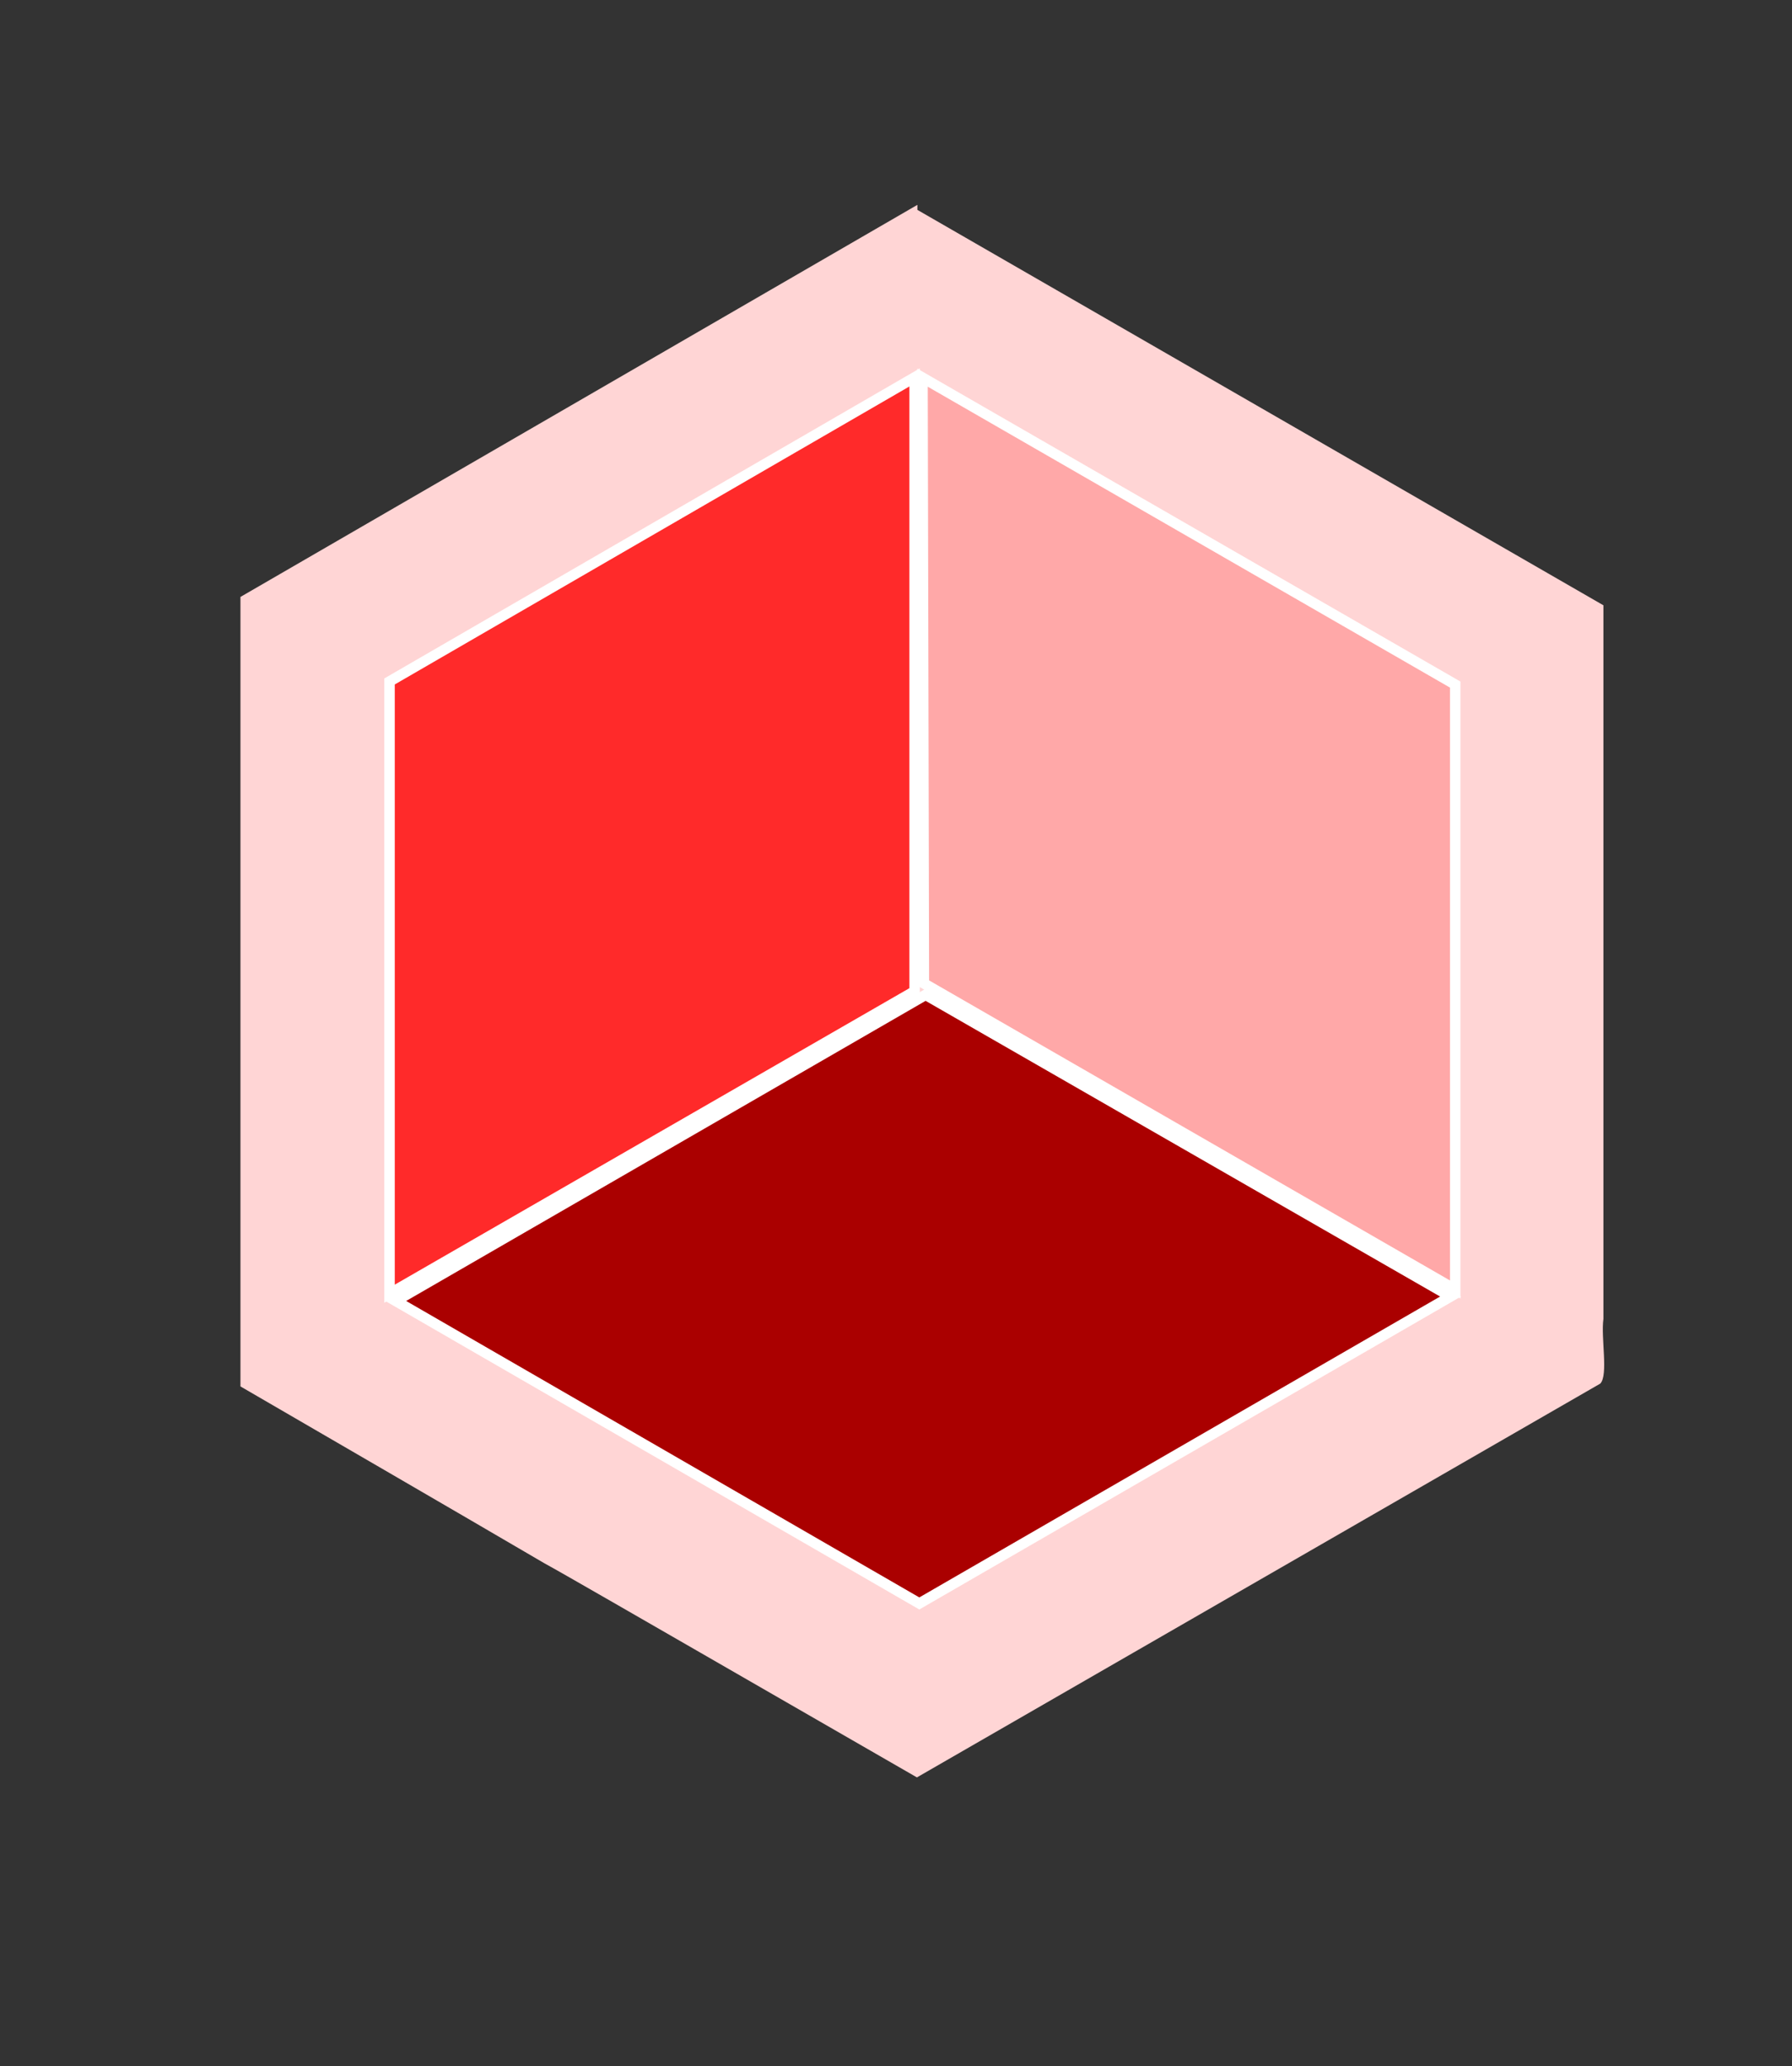 <?xml version="1.0" encoding="UTF-8" standalone="no"?>
<svg
   width="26"
   height="29.975"
   viewBox="0 0 26 29.975"
   fill="none"
   version="1.1"
   id="svg17"
   xml:space="preserve"
   sodipodi:docname="gatewayd-next.svg"
   inkscape:export-filename="gatewayd-next.png"
   inkscape:export-xdpi="300.024"
   inkscape:export-ydpi="300.024"
   inkscape:version="1.2.2 (b0a8486541, 2022-12-01)"
   xmlns:inkscape="http://www.inkscape.org/namespaces/inkscape"
   xmlns:sodipodi="http://sodipodi.sourceforge.net/DTD/sodipodi-0.dtd"
   xmlns="http://www.w3.org/2000/svg"
   xmlns:svg="http://www.w3.org/2000/svg"><rect x="0" y="0" width="26" height="29.975" fill="#333333" stroke="none"/><sodipodi:namedview
     id="namedview14"
     pagecolor="#ffffff"
     bordercolor="#666666"
     borderopacity="1.0"
     inkscape:showpageshadow="2"
     inkscape:pageopacity="0.0"
     inkscape:pagecheckerboard="0"
     inkscape:deskcolor="#d1d1d1"
     showgrid="false"
     inkscape:zoom="34.261884"
     inkscape:cx="13.002787"
     inkscape:cy="14.972907"
     inkscape:window-width="2560"
     inkscape:window-height="1306"
     inkscape:window-x="0"
     inkscape:window-y="0"
     inkscape:window-maximized="1"
     inkscape:current-layer="svg17" /><g
     id="g404-3"
     transform="matrix(0.761,0,0,0.761,11.241,10.213)"><g
       id="g7940"
       transform="matrix(0.997,0,0,0.997,-0.564,-0.572)"><path
         id="path4-6"
         d="m 3.293,-8.97 c -4.315,2.499 -8.63,4.998 -12.945,7.497 0,5.032 0,10.064 0,15.096 1.937,1.126 3.877,2.249 5.811,3.381 0.357,0.194 2.105,1.205 2.993,1.715 1.378,0.793 2.755,1.586 4.132,2.38 4.356,-2.51 8.712,-5.02 13.068,-7.53 0.157,-0.165 0.009,-0.876 0.06,-1.237 0,-4.548 0,-9.097 0,-13.645 C 12.04,-3.834 7.666,-6.354 3.293,-8.874 v -0.08 z"
         style="fill:#ffd5d5;stroke-width:1.289" /><path
         d="m 3.24,-5.671 v 11.737 l -10.041,5.784 v -11.707 z"
         fill="#ff2a2a"
         id="path4"
         style="fill:#ff2a2a;fill-opacity:1;stroke:#ffffff;stroke-width:0.2;stroke-dasharray:none;stroke-opacity:1" /><path
         d="M 13.489,11.904 3.33,17.773 -6.683,11.989 3.45,6.135 Z"
         fill="#aa0000"
         id="path6"
         style="fill:#aa0000;fill-opacity:1;stroke:#ffffff;stroke-width:0.2;stroke-dasharray:none;stroke-opacity:1" /><path
         d="m 3.391,-5.666 10.187,5.869 V 11.77 L 3.417,5.917 Z"
         fill="#ffaaaa"
         id="path8"
         style="fill:#ffa8a8;fill-opacity:1;stroke:#ffffff;stroke-width:0.2;stroke-dasharray:none;stroke-opacity:1" /></g></g><defs
     id="defs15"><clipPath
       id="clip0_2_213"><rect
         width="41"
         height="47"
         fill="#ffffff"
         transform="translate(0.665,0.5)"
         id="rect12"
         x="0"
         y="0" /></clipPath><clipPath
       id="clip0_2_213-3"><rect
         width="41"
         height="47"
         fill="#ffffff"
         transform="translate(0.665,0.5)"
         id="rect1479"
         x="0"
         y="0" /></clipPath></defs></svg>
